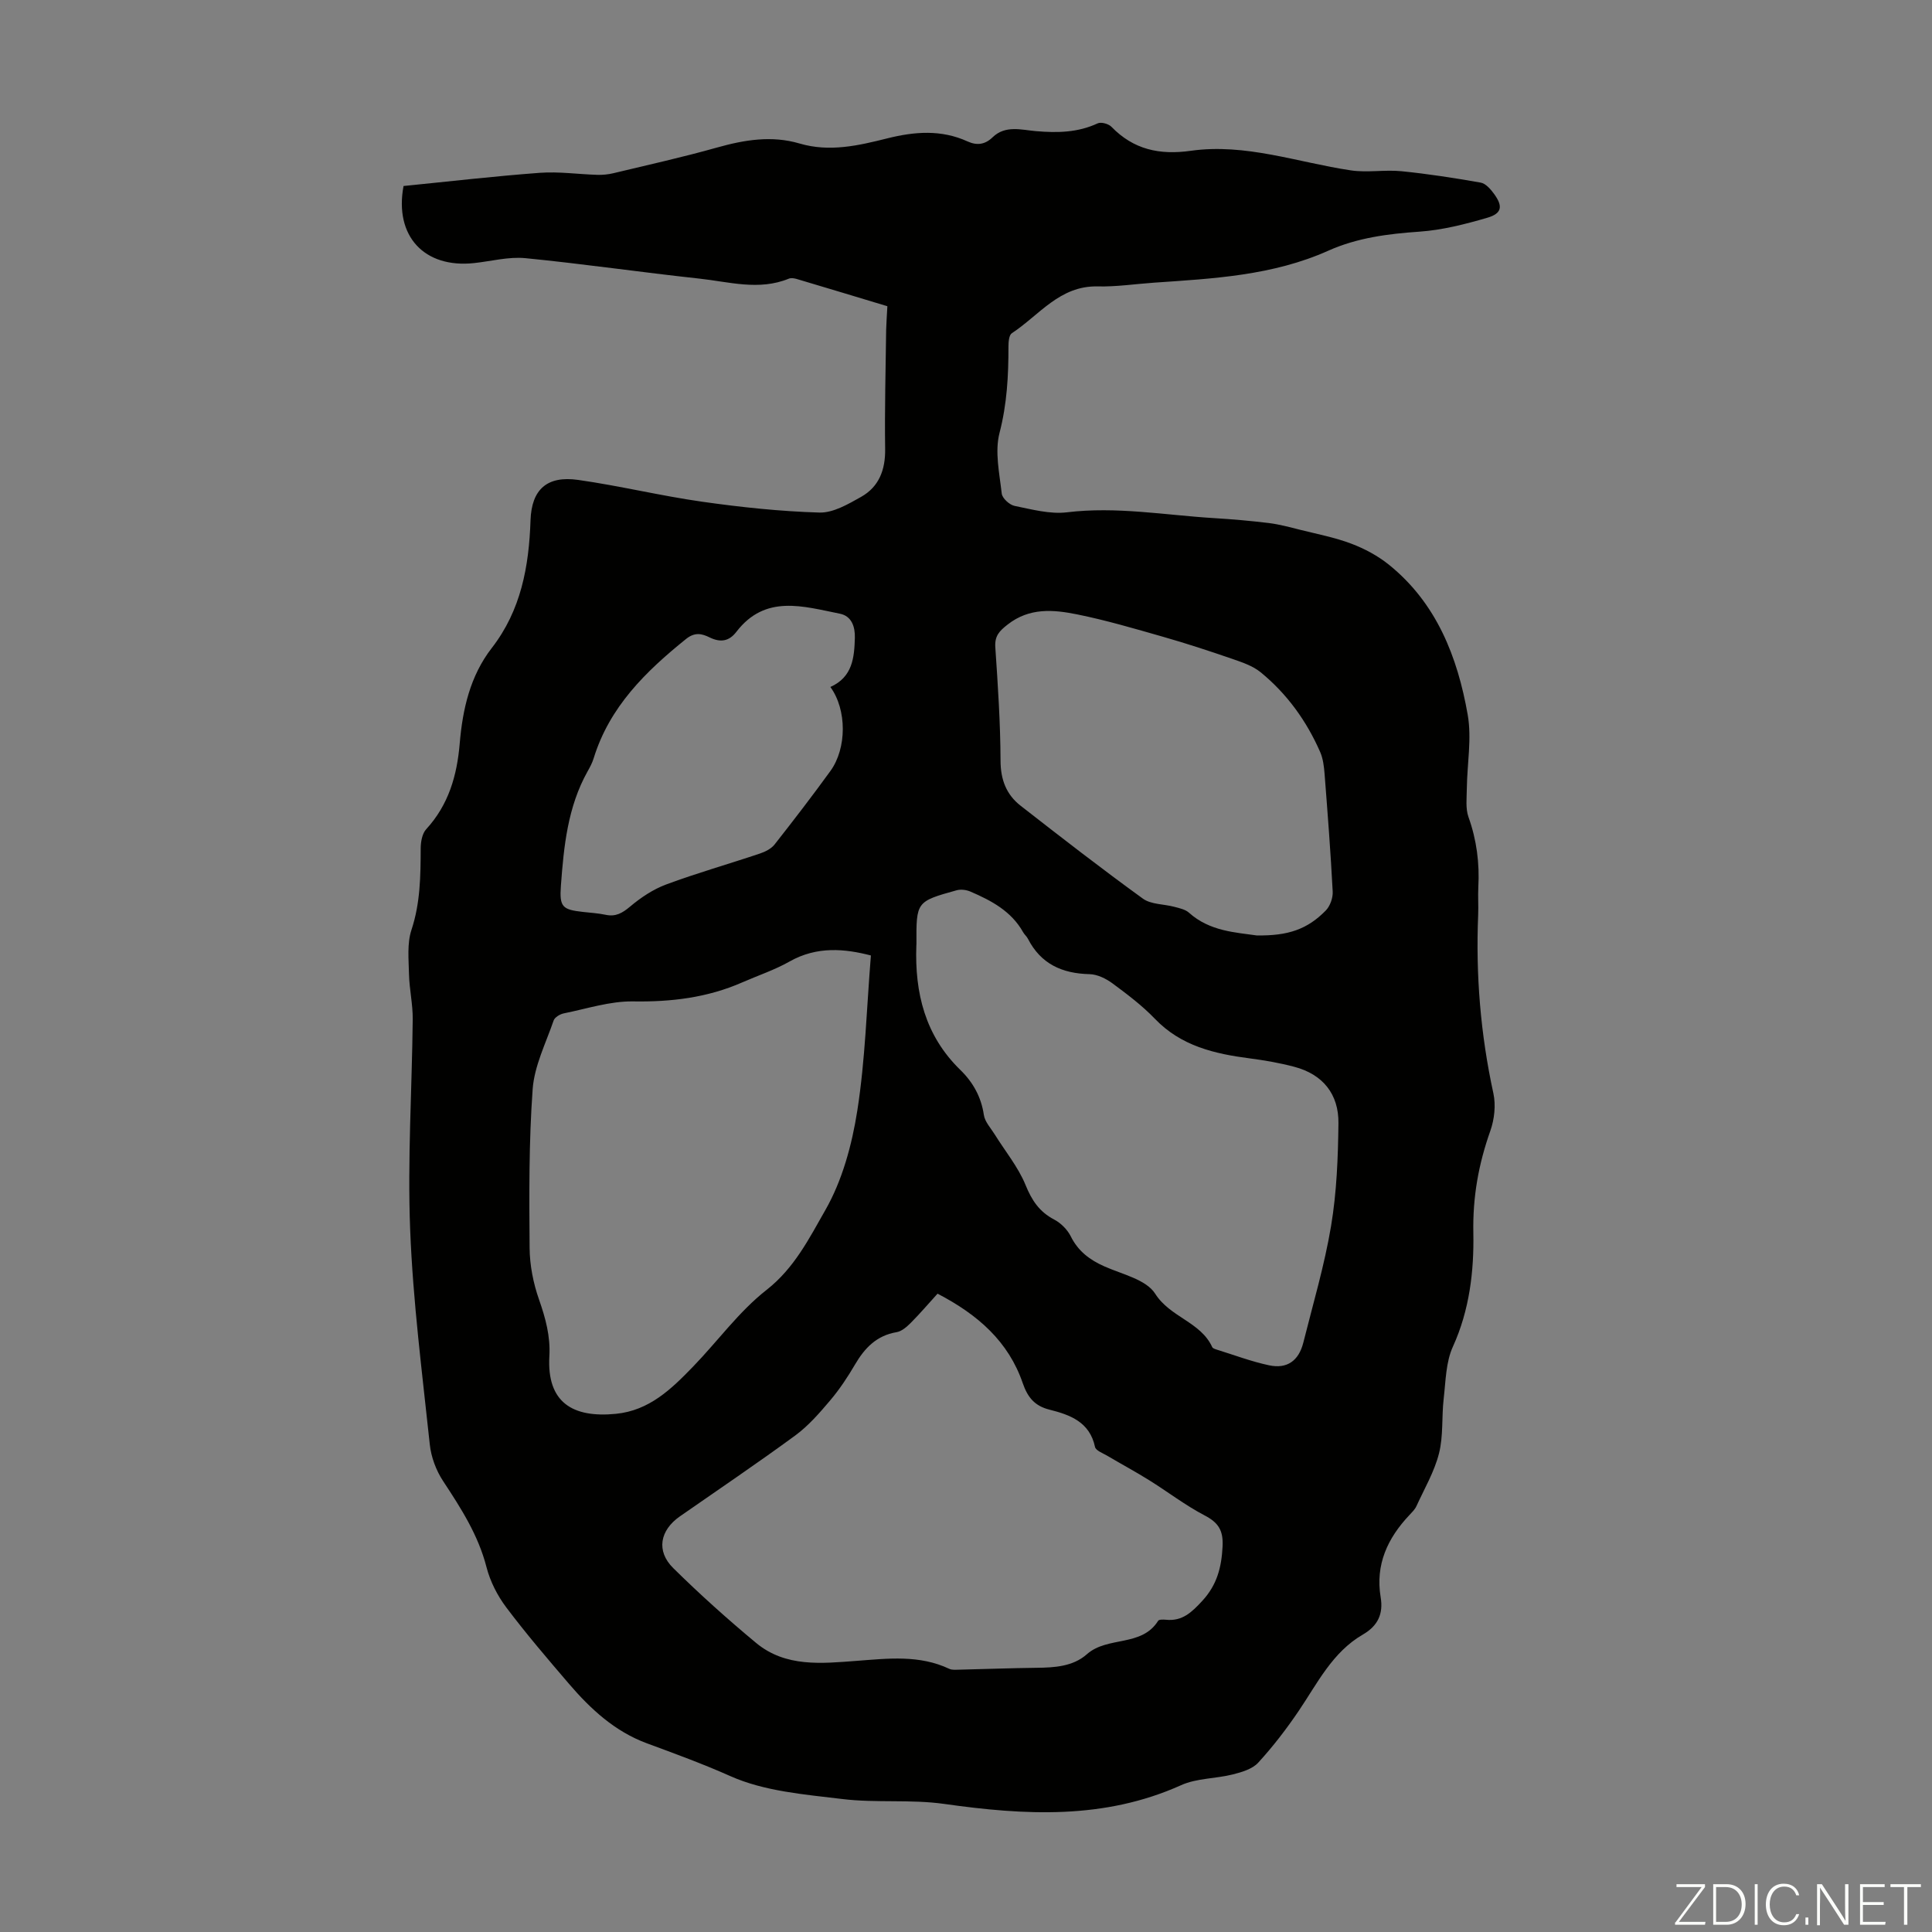 <svg enable-background="new 0 0 400 400" viewBox="0 0 400 400" xmlns="http://www.w3.org/2000/svg"><rect x="0" y="0" width="400" height="400" fill="#808080" stroke="none"/><g fill="#fbfcfa"><path d="m346.9 398 5.4-7.3h-5.2v-.6h5.9v.6l-5.4 7.2h5.5l-.1.6h-6.2v-.5z"/><path d="m354.7 390.1h2.8c2.3 0 3.9 1.6 3.9 4.1s-1.6 4.3-3.9 4.3h-2.8zm.6 7.8h2c2.2 0 3.3-1.6 3.3-3.6 0-1.8-1-3.6-3.3-3.6h-2z"/><path d="m363.9 390.1v8.4h-.6v-8.4z"/><path d="m372.5 396.3c-.4 1.3-1.4 2.3-3.2 2.3-2.4 0-3.7-1.9-3.7-4.3 0-2.3 1.2-4.3 3.7-4.3 1.8 0 2.9 1 3.2 2.4h-.6c-.4-1.1-1.1-1.8-2.5-1.8-2.1 0-3 1.9-3 3.7s.9 3.7 3 3.7c1.4 0 2.1-.7 2.5-1.7z"/><path d="m373.8 398.5v-1.5h.6v1.5z"/><path d="m376.2 398.5v-8.4h1c1.3 2 4.4 6.7 4.9 7.6-.1-1.2-.1-2.4-.1-3.8v-3.8h.7v8.4h-.9c-1.2-1.9-4.4-6.8-5-7.7.1 1.1 0 2.3 0 3.9v3.9h-.6z"/><path d="m390 394.4h-4.3v3.5h4.7l-.1.6h-5.2v-8.4h5.1v.6h-4.5v3.1h4.3z"/><path d="m394.2 390.7h-2.8v-.6h6.3v.6h-2.8v7.8h-.7z"/></g><path d="m183.72 63.4c-6.41-1.93-12.6-3.81-18.8-5.65-.51-.15-1.16-.24-1.62-.05-6.18 2.53-12.38.64-18.53-.02-12.01-1.3-23.97-3.05-35.99-4.23-3.48-.34-7.09.64-10.64 1.02-10.29 1.1-16.54-5.58-14.59-15.96 9.34-.93 18.76-2.03 28.21-2.73 3.94-.29 7.94.3 11.92.42 1.09.03 2.22-.08 3.28-.33 7.17-1.72 14.38-3.32 21.48-5.32 5.69-1.6 11.33-2.54 17.1-.84 6.2 1.83 12.21.43 18.15-1.06 5.67-1.42 11.18-1.85 16.63.63 1.94.88 3.61.67 5.19-.86 2.63-2.55 5.97-1.53 8.96-1.27 4.44.38 8.66.31 12.79-1.61.71-.33 2.25.09 2.85.71 4.59 4.73 9.97 5.88 16.43 4.97 11.33-1.6 22.1 2.4 33.11 4.05 3.44.52 7.04-.17 10.52.18 5.49.55 10.97 1.4 16.4 2.36 1.03.18 2.05 1.36 2.75 2.32 1.89 2.58 1.65 4.07-1.41 4.96-4.57 1.33-9.29 2.54-14 2.87-6.53.45-12.91 1.26-18.89 3.94-11.5 5.15-23.78 5.78-36.05 6.62-3.91.27-7.82.87-11.71.78-7.87-.19-12.12 5.99-17.77 9.69-.59.38-.7 1.8-.7 2.73.01 6.04-.3 11.93-1.85 17.91-1.01 3.9-.01 8.38.46 12.56.11.97 1.6 2.33 2.65 2.55 3.57.72 7.32 1.75 10.84 1.33 10.26-1.25 20.32.58 30.45 1.2 3.79.23 7.59.56 11.36 1.02 2.19.27 4.34.86 6.49 1.4 3.55.89 7.18 1.58 10.58 2.87 2.75 1.04 5.48 2.5 7.77 4.34 9.88 7.96 14.22 19.09 16.33 31.06.87 4.94-.12 10.19-.18 15.31-.02 1.98-.29 4.13.35 5.91 1.69 4.73 2.3 9.52 2.03 14.49-.1 1.9.05 3.81-.03 5.71-.52 12.47.49 24.78 3.15 36.99.53 2.44.21 5.37-.63 7.75-2.44 6.89-3.67 13.68-3.52 21.18.15 7.85-.79 15.95-4.23 23.5-1.47 3.22-1.49 7.15-1.91 10.78-.44 3.77-.05 7.7-.97 11.33-.96 3.8-3.03 7.32-4.68 10.93-.32.69-.92 1.27-1.45 1.84-4.52 4.78-7.07 10.26-5.95 17 .58 3.46-.57 5.93-3.69 7.74-6.28 3.64-9.37 10.02-13.24 15.75-2.55 3.77-5.35 7.42-8.42 10.77-1.22 1.33-3.41 1.97-5.28 2.44-3.53.89-7.45.76-10.68 2.22-15.96 7.18-32.37 6.24-49.07 3.88-6.93-.98-14.11-.16-21.07-1.01-7.85-.95-16.14-1.6-23.18-4.74-5.7-2.54-11.48-4.65-17.3-6.8-6.6-2.44-11.62-7.06-16.1-12.29-4.44-5.18-8.89-10.38-12.99-15.83-1.84-2.44-3.34-5.38-4.1-8.33-1.71-6.67-5.29-12.22-8.99-17.84-1.45-2.2-2.49-4.99-2.76-7.61-1.57-14.79-3.48-29.59-4.06-44.44-.57-14.49.38-29.05.53-43.57.03-3.1-.7-6.21-.77-9.32-.07-3.07-.42-6.37.51-9.18 1.84-5.57 1.89-11.18 1.91-16.88.01-1.34.3-3.05 1.14-3.96 4.64-5.06 6.38-11.1 6.94-17.76.6-7.08 2.15-13.97 6.63-19.75 6.07-7.82 7.71-16.89 8.03-26.46.22-6.39 3.42-9.26 9.85-8.35 8.61 1.22 17.11 3.3 25.72 4.52 8.03 1.14 16.14 2 24.24 2.24 2.85.08 5.95-1.74 8.62-3.24 3.71-2.09 5.05-5.58 4.99-9.92-.12-8.24.11-16.48.21-24.73.04-1.44.15-2.89.25-4.83zm10.39 204.44c-1.87 2.05-3.61 4.1-5.49 5.99-.84.84-1.9 1.8-2.99 1.98-4.14.7-6.6 3.27-8.61 6.7-1.52 2.6-3.21 5.15-5.15 7.44-2.2 2.6-4.5 5.25-7.22 7.25-7.84 5.75-15.91 11.19-23.89 16.75-4.14 2.89-4.95 7.17-1.38 10.7 5.48 5.41 11.23 10.57 17.15 15.49 6.14 5.1 13.61 4.26 20.87 3.72 6.48-.49 12.94-1.27 19.13 1.65.57.27 1.32.19 1.98.18 5.36-.12 10.73-.33 16.09-.39 3.75-.04 7.56-.27 10.43-2.81 4.28-3.8 11.32-1.44 14.75-6.92.19-.3 1.07-.27 1.61-.22 3.41.36 5.38-1.58 7.55-3.93 3.03-3.3 3.96-6.9 4.18-11.23.17-3.32-.84-4.94-3.72-6.44-4.03-2.11-7.68-4.93-11.56-7.34-2.81-1.75-5.74-3.32-8.59-5.01-.92-.54-2.38-1.07-2.54-1.83-1.1-5.18-5.18-6.65-9.44-7.72-3.07-.77-4.51-2.56-5.52-5.48-2.95-8.61-9.27-14.18-17.64-18.53zm-13.8-70.02c-5.33-1.38-11.12-1.99-16.84 1.25-3.09 1.75-6.53 2.89-9.81 4.33-7.21 3.16-14.7 4.06-22.58 3.93-4.78-.07-9.59 1.52-14.36 2.48-.78.16-1.86.8-2.09 1.46-1.62 4.71-4 9.41-4.35 14.24-.79 10.92-.72 21.92-.63 32.88.03 3.57.76 7.29 1.95 10.67 1.35 3.86 2.38 7.61 2.14 11.73-.55 9.56 4.81 12.81 13.76 11.93 6.94-.68 11.5-5.14 15.95-9.73 5.13-5.29 9.53-11.45 15.26-15.93 5.76-4.51 8.85-10.72 12.16-16.51 3.52-6.15 5.52-13.54 6.63-20.63 1.65-10.54 1.93-21.29 2.81-32.1zm9.41-2.03c-.35 9.78 1.82 18.65 9.12 25.74 2.61 2.54 4.31 5.58 4.86 9.32.21 1.42 1.43 2.7 2.24 4.01 2.16 3.48 4.85 6.73 6.38 10.46 1.3 3.2 2.86 5.56 5.93 7.17 1.39.73 2.73 2.07 3.43 3.46 1.54 3.11 3.95 4.91 7.03 6.27 3.67 1.62 8.59 2.7 10.45 5.62 3.12 4.92 9.43 5.83 11.82 11.07.11.24.54.39.86.49 3.62 1.12 7.2 2.48 10.9 3.27 3.74.8 6.15-.94 7.1-4.7 2.01-8.02 4.38-15.99 5.74-24.12 1.17-7 1.45-14.19 1.53-21.3.07-6-3.21-10.12-9.14-11.68-3.01-.8-6.11-1.34-9.2-1.74-7.31-.95-14.24-2.55-19.66-8.2-2.62-2.73-5.7-5.05-8.75-7.31-1.35-1-3.15-1.89-4.76-1.93-5.69-.13-10.1-2.1-12.78-7.33-.25-.49-.72-.87-.99-1.35-2.44-4.36-6.58-6.55-10.92-8.42-.84-.36-1.97-.51-2.84-.27-8.38 2.33-8.37 2.36-8.33 11.13-.01.12-.02.23-.02.34zm70.44-2.12c6.55.11 10.52-1.28 14.31-5.14.91-.92 1.52-2.63 1.45-3.94-.42-8.13-1.05-16.25-1.68-24.36-.12-1.54-.31-3.16-.92-4.55-2.82-6.43-6.87-12.04-12.31-16.49-1.65-1.35-3.88-2.08-5.95-2.8-4.73-1.63-9.48-3.19-14.29-4.56-5.88-1.68-11.78-3.42-17.77-4.63-4.9-.99-9.86-1.43-14.36 2.09-1.76 1.37-2.73 2.38-2.57 4.74.53 7.8 1.05 15.62 1.08 23.44.01 3.95 1.19 7.03 4.16 9.35 8.36 6.52 16.73 13.02 25.31 19.23 1.69 1.23 4.34 1.11 6.52 1.7 1.05.28 2.26.53 3.02 1.21 4.31 3.88 9.72 4.08 14 4.71zm-88.24-51.44c4.62-2.06 4.95-6.11 5.07-10.18.06-2.25-.64-4.5-3.1-4.99-7.58-1.51-15.43-4.06-21.42 3.74-1.51 1.97-3.27 2.28-5.55 1.17-1.55-.76-3.03-1.17-4.88.32-8.37 6.74-15.85 14.06-19.13 24.71-.29.95-.78 1.86-1.27 2.73-4.11 7.35-4.91 15.49-5.51 23.63-.33 4.45.31 4.97 4.61 5.45 1.56.17 3.13.27 4.66.59 2.07.44 3.44-.35 5.04-1.69 2.23-1.88 4.8-3.6 7.51-4.6 6.38-2.37 12.95-4.23 19.4-6.4 1.1-.37 2.33-.99 3.02-1.87 3.94-5.01 7.83-10.07 11.57-15.23 3.38-4.67 3.43-12.65-.02-17.38z" fill="#010100"/></svg>